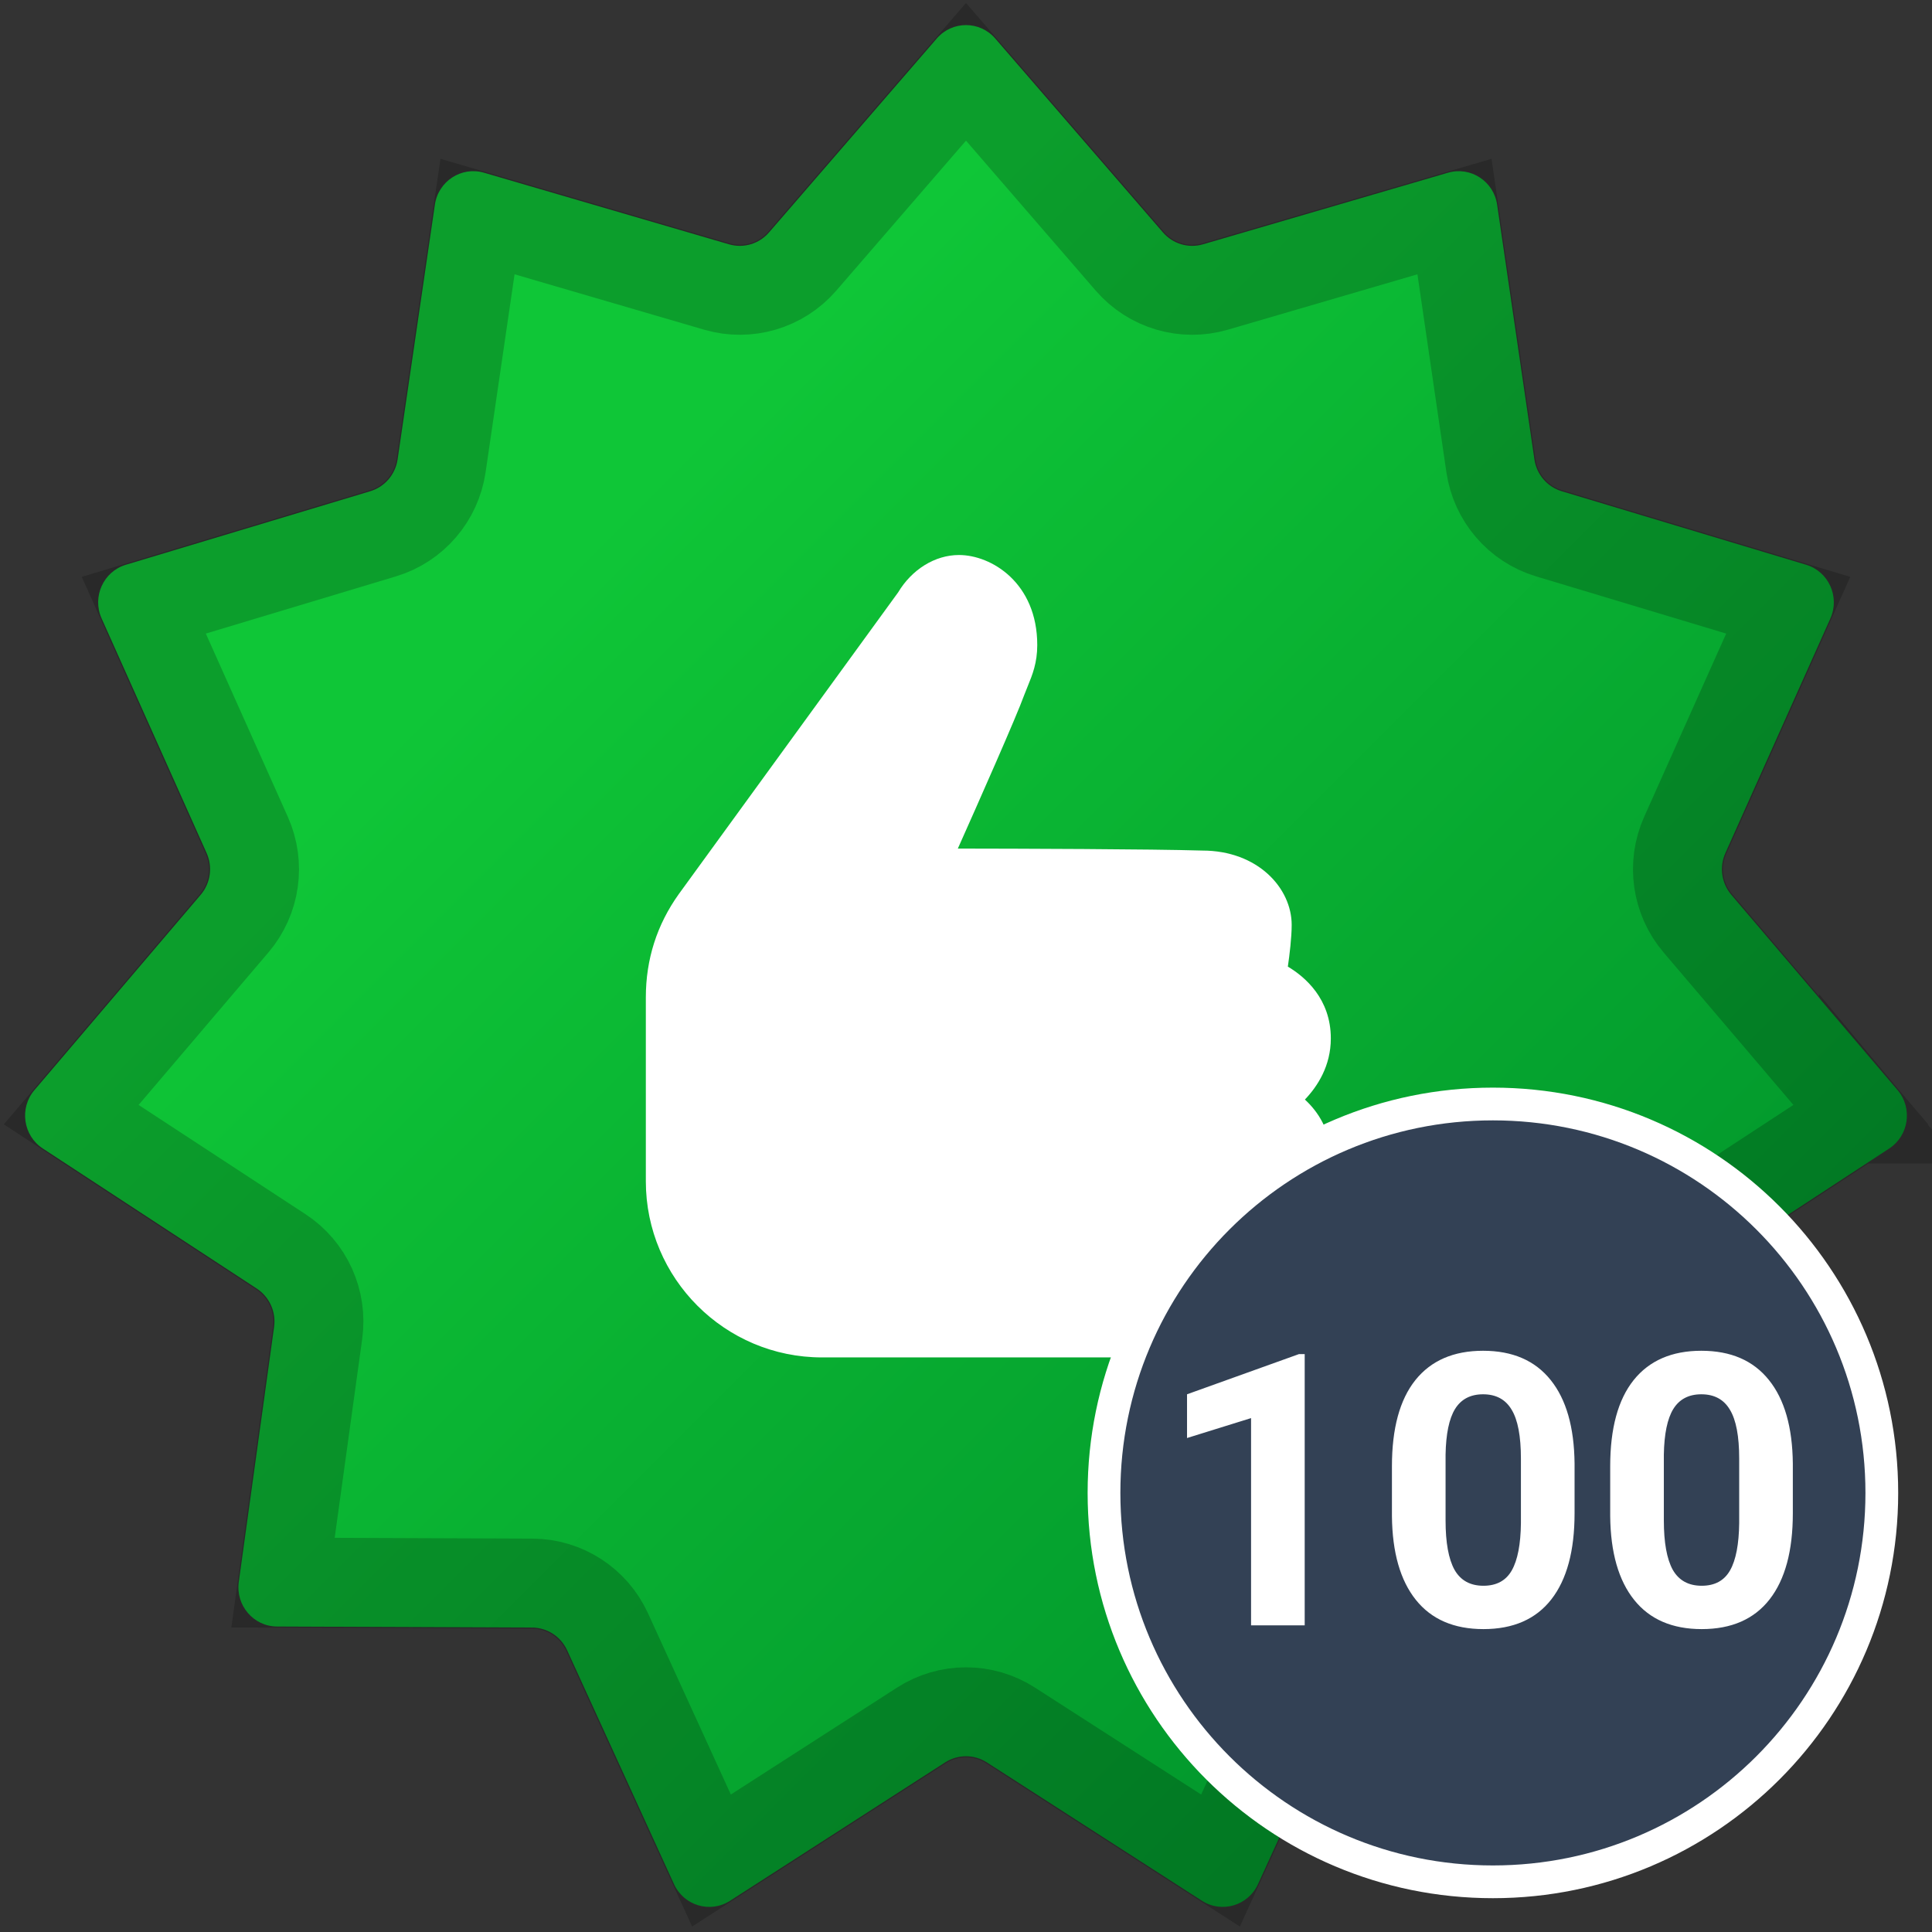 <svg width="236" height="236" viewBox="0 0 236 236" fill="none" xmlns="http://www.w3.org/2000/svg">
<rect x="0" y="0" width="236" height="236" fill="#333333" stroke="none"/>
<path d="M114.429 4.703C116.318 2.519 119.682 2.519 121.571 4.703L142.061 28.393C143.273 29.795 145.18 30.36 146.95 29.843L176.87 21.1C179.628 20.294 182.459 22.131 182.879 25L187.433 56.116C187.701 57.957 189.002 59.473 190.769 60.005L220.62 68.985C223.372 69.813 224.77 72.903 223.587 75.546L210.759 104.209C210 105.905 210.284 107.891 211.485 109.302L231.789 133.155C233.661 135.354 233.182 138.716 230.773 140.294L204.637 157.403C203.09 158.416 202.264 160.241 202.52 162.083L206.831 193.235C207.228 196.108 205.026 198.675 202.154 198.686L171.007 198.81C169.164 198.818 167.493 199.903 166.72 201.592L153.669 230.152C152.466 232.785 149.239 233.743 146.817 232.184L120.548 215.283C118.994 214.283 117.007 214.283 115.452 215.283L89.183 232.184C86.761 233.743 83.534 232.785 82.331 230.152L69.28 201.592C68.508 199.903 66.836 198.818 64.993 198.81L33.846 198.686C30.974 198.675 28.772 196.107 29.169 193.235L33.481 162.083C33.736 160.241 32.91 158.416 31.364 157.403L5.228 140.294C2.818 138.716 2.339 135.354 4.211 133.155L24.515 109.302C25.717 107.891 25.999 105.905 25.241 104.209L12.413 75.546C11.23 72.903 12.628 69.813 15.38 68.985L45.231 60.005C46.997 59.473 48.298 57.957 48.568 56.116L53.122 25C53.542 22.131 56.371 20.294 59.13 21.1L89.05 29.843C90.82 30.36 92.727 29.795 93.939 28.393L114.429 4.703Z" fill="url(#paint0_linear_2_108)"/>
<path opacity="0.2" d="M97.996 31.902L118 8.774L138.004 31.902C140.581 34.881 144.656 36.101 148.454 34.992L177.67 26.454L182.125 56.893C182.693 60.77 185.441 64.003 189.224 65.141L218.435 73.929L205.864 102.018C204.263 105.595 204.854 109.788 207.401 112.779L227.3 136.156L201.699 152.916C198.402 155.073 196.669 158.94 197.207 162.819L201.429 193.325L170.985 193.446C167.028 193.462 163.474 195.791 161.842 199.362L149.09 227.268L123.45 210.773C120.128 208.635 115.872 208.635 112.55 210.773L86.91 227.268L74.158 199.363C72.526 195.791 68.971 193.462 65.015 193.446L34.572 193.325L38.794 162.819C39.33 158.94 37.597 155.073 34.301 152.916L8.7 136.156L28.6 112.779C31.146 109.788 31.737 105.595 30.136 102.018L17.566 73.929L46.776 65.141C50.559 64.003 53.307 60.77 53.875 56.893L58.33 26.454L87.546 34.992C91.344 36.101 95.419 34.881 97.996 31.902ZM227.705 136.631C227.703 136.631 227.703 136.63 227.703 136.629L227.705 136.631ZM227.832 135.808C227.833 135.807 227.833 135.807 227.835 135.806L227.832 135.808ZM86.281 227.673C86.282 227.673 86.282 227.673 86.283 227.673H86.281Z" stroke="black" stroke-width="11"/>
<path d="M145.83 165.813H100.407C88.547 165.813 78.891 156.166 78.891 144.297V121.829C78.891 117.188 80.246 112.948 82.926 109.203L109.708 72.363C111.38 69.571 114.2 67.796 117.142 67.796C121.111 67.796 126.704 71.205 126.704 78.797C126.704 80.964 126.116 82.42 125.537 83.831C125.397 84.167 125.257 84.512 125.117 84.886C124.22 87.398 119.486 98.1 117.002 103.656C124.36 103.665 140.665 103.712 146.857 103.899C153.674 103.899 157.783 108.512 157.783 112.976C157.783 114.507 157.53 116.599 157.315 118.075C159.416 119.326 162.564 122.016 162.564 126.844C162.564 130.205 160.949 132.689 159.398 134.314C160.977 135.771 162.564 138.059 162.564 141.43C162.564 146.23 159.259 149.134 156.896 150.61C157.363 151.861 157.783 153.542 157.783 155.531C157.783 159.827 153.235 165.813 145.83 165.813Z" fill="white"/>
<path d="M182.364 229.87C208.601 229.87 229.87 208.601 229.87 182.364C229.87 156.127 208.601 134.857 182.364 134.857C156.127 134.857 134.857 156.127 134.857 182.364C134.857 208.601 156.127 229.87 182.364 229.87Z" fill="#334155" stroke="white" stroke-width="4"/>
<path d="M159.373 198.545H152.821V173.226L145 175.659V170.317L158.671 165.408H159.373V198.545ZM192.338 184.863C192.338 189.438 191.393 192.938 189.504 195.364C187.616 197.788 184.85 199 181.207 199C177.61 199 174.858 197.811 172.954 195.432C171.049 193.053 170.075 189.644 170.029 185.205V179.114C170.029 174.492 170.981 170.985 172.886 168.591C174.806 166.196 177.563 165 181.162 165C184.759 165 187.509 166.189 189.414 168.568C191.318 170.931 192.293 174.332 192.338 178.772V184.863ZM185.785 178.181C185.785 175.439 185.409 173.446 184.653 172.204C183.912 170.947 182.748 170.317 181.162 170.317C179.619 170.317 178.478 170.917 177.738 172.113C177.012 173.296 176.628 175.151 176.581 177.682V185.727C176.581 188.423 176.944 190.432 177.671 191.75C178.41 193.053 179.589 193.705 181.207 193.705C182.808 193.705 183.966 193.076 184.675 191.818C185.385 190.561 185.757 188.636 185.785 186.046V178.181ZM219 184.863C219 189.438 218.055 192.938 216.166 195.364C214.277 197.788 211.51 199 207.869 199C204.271 199 201.52 197.811 199.617 195.432C197.711 193.053 196.736 189.644 196.691 185.205V179.114C196.691 174.492 197.643 170.985 199.549 168.591C201.467 166.196 204.226 165 207.823 165C211.421 165 214.171 166.189 216.075 168.568C217.98 170.931 218.955 174.332 219 178.772V184.863ZM212.448 178.181C212.448 175.439 212.071 173.446 211.314 172.204C210.574 170.947 209.41 170.317 207.823 170.317C206.281 170.317 205.14 170.917 204.399 172.113C203.674 173.296 203.288 175.151 203.244 177.682V185.727C203.244 188.423 203.606 190.432 204.331 191.75C205.072 193.053 206.251 193.705 207.869 193.705C209.471 193.705 210.626 193.076 211.337 191.818C212.048 190.561 212.417 188.636 212.448 186.046V178.181Z" fill="white"/>
<defs>
<linearGradient id="paint0_linear_2_108" x1="3.065" y1="3.065" x2="232.935" y2="232.935" gradientUnits="userSpaceOnUse">
<stop offset="0.286" stop-color="#0FC637"/>
<stop offset="0.812" stop-color="#02972C"/>
</linearGradient>
</defs>
</svg>
